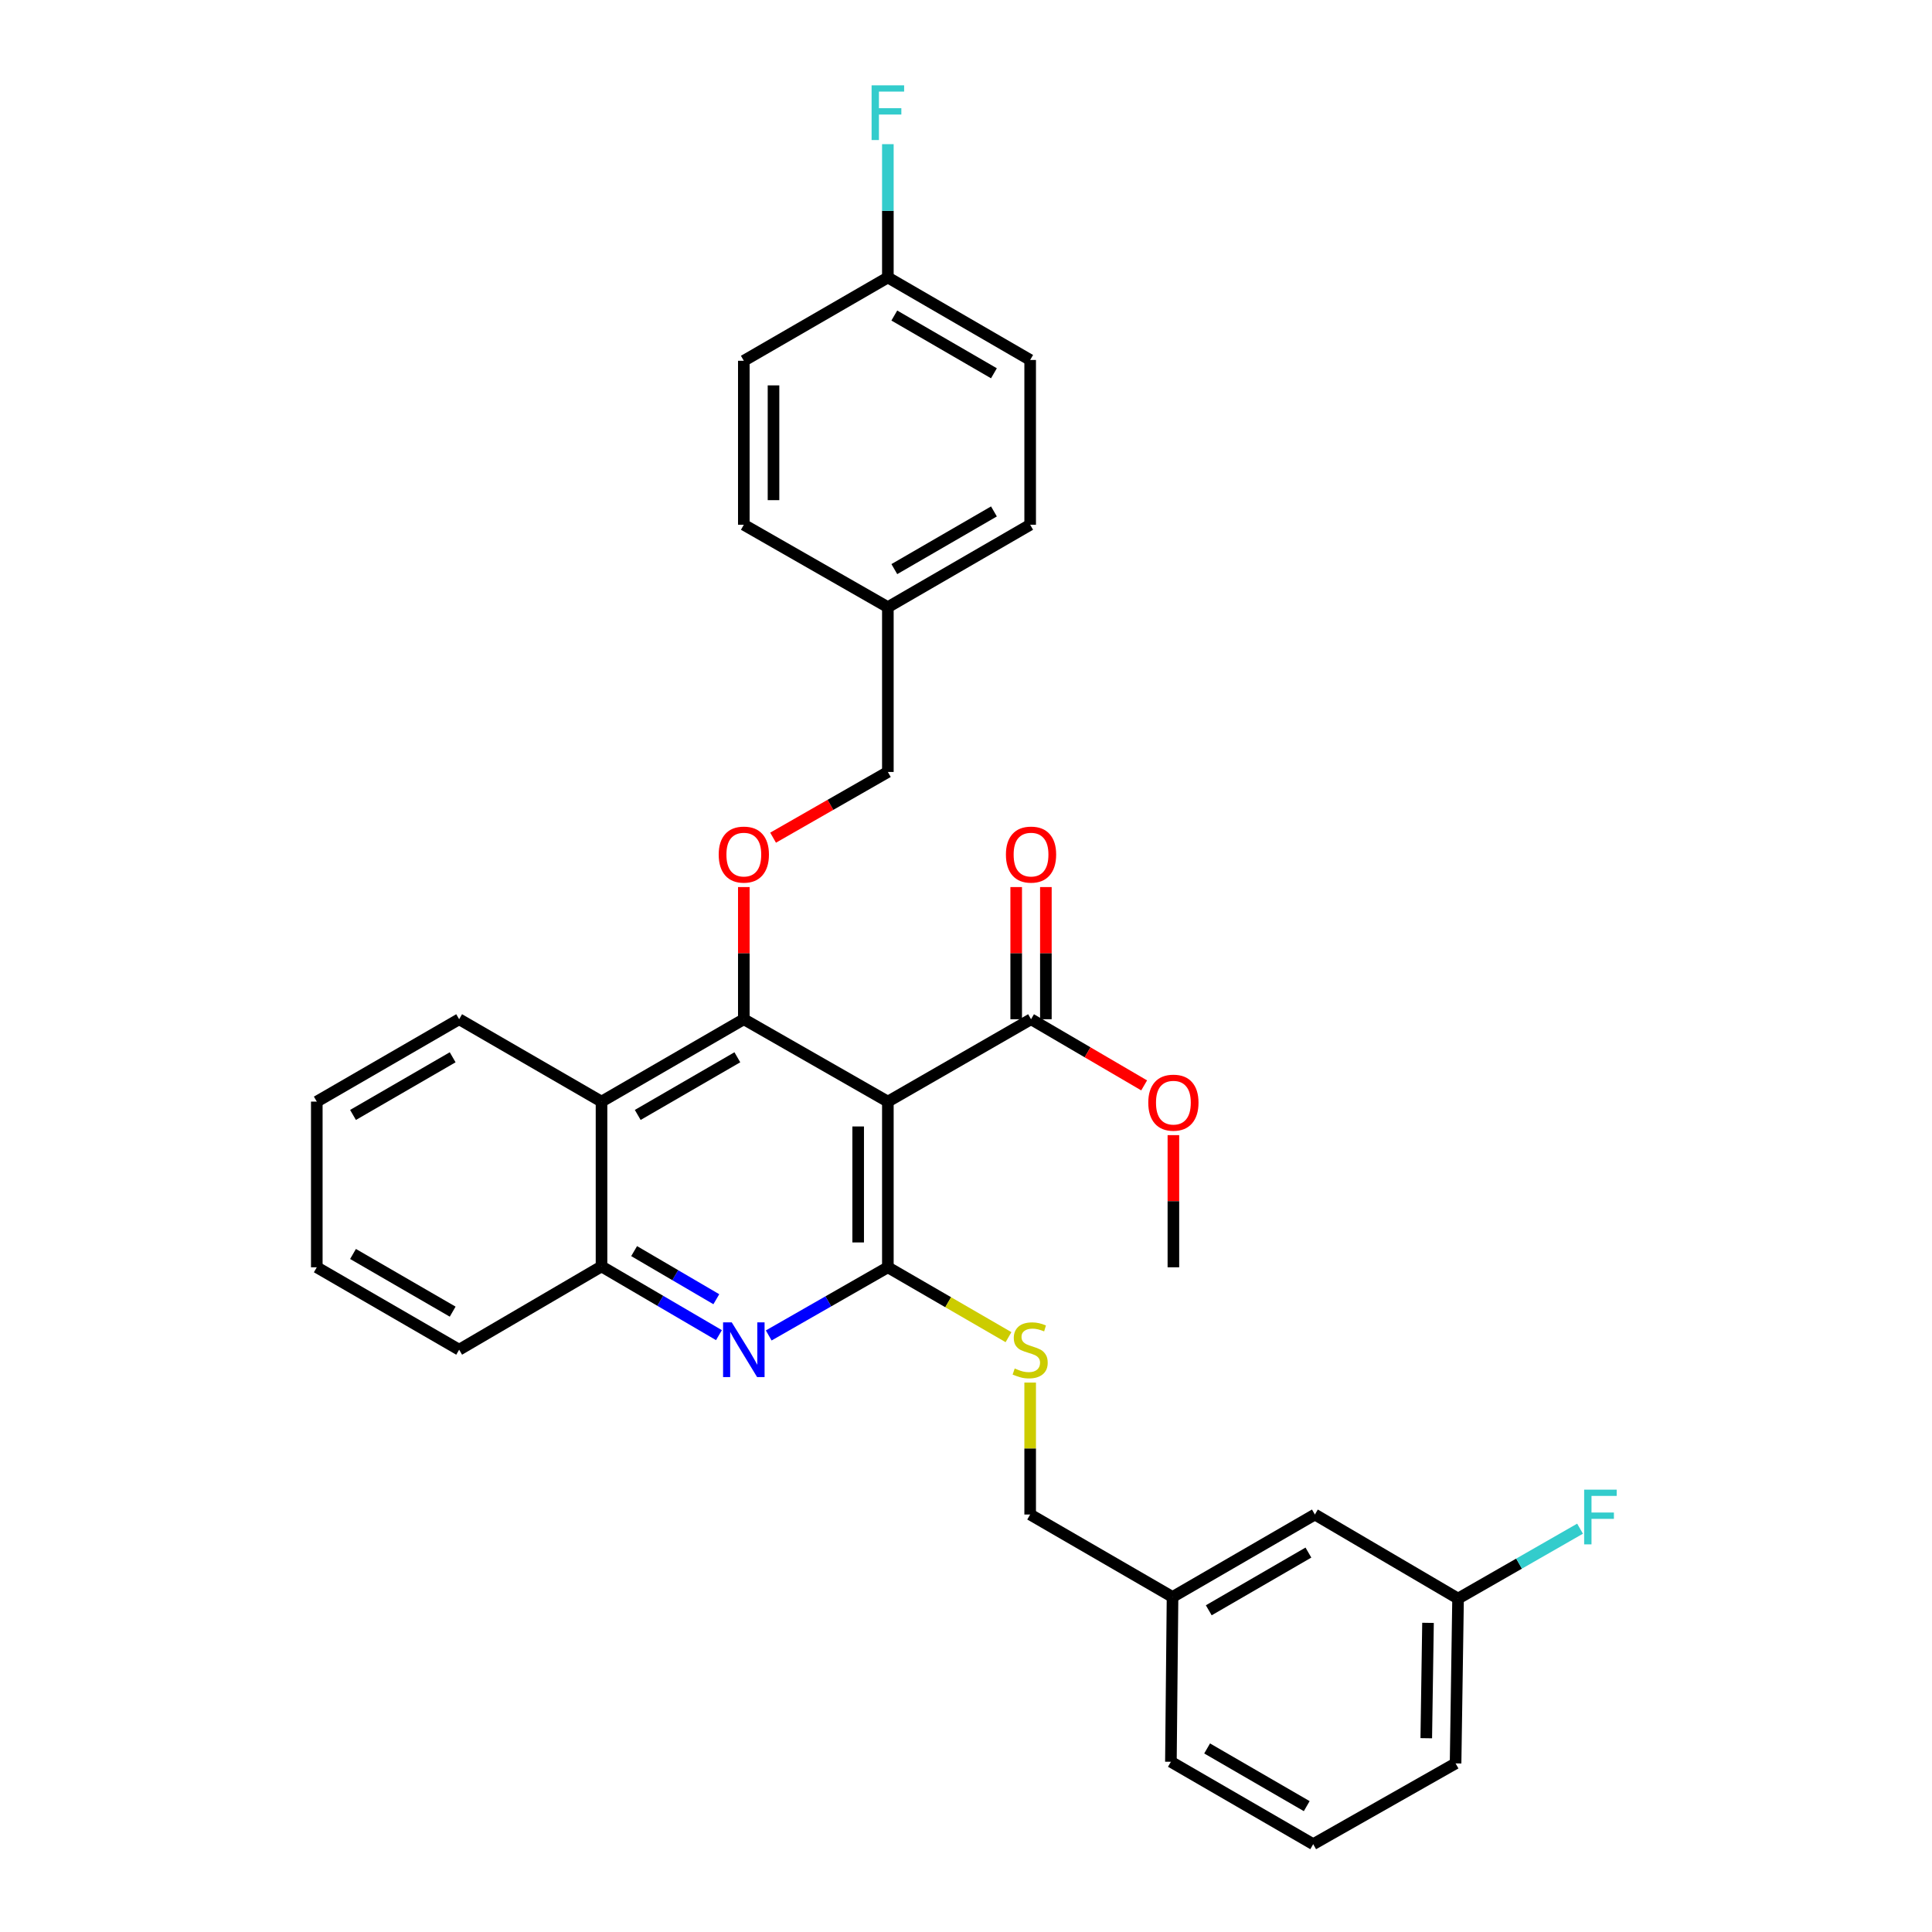 <?xml version='1.0' encoding='iso-8859-1'?>
<svg version='1.1' baseProfile='full'
              xmlns='http://www.w3.org/2000/svg'
                      xmlns:rdkit='http://www.rdkit.org/xml'
                      xmlns:xlink='http://www.w3.org/1999/xlink'
                  xml:space='preserve'
width='1000px' height='1000px' viewBox='0 0 1000 1000'>
<!-- END OF HEADER -->
<rect style='opacity:1.0;fill:#FFFFFF;stroke:none' width='1000' height='1000' x='0' y='0'> </rect>
<path class='bond-0' d='M 459.554,570.19 L 459.554,655.95' style='fill:none;fill-rule:evenodd;stroke:#000000;stroke-width:6px;stroke-linecap:butt;stroke-linejoin:miter;stroke-opacity:1' />
<path class='bond-0' d='M 444.19,583.054 L 444.19,643.086' style='fill:none;fill-rule:evenodd;stroke:#000000;stroke-width:6px;stroke-linecap:butt;stroke-linejoin:miter;stroke-opacity:1' />
<path class='bond-1' d='M 459.554,570.19 L 385.002,527.553' style='fill:none;fill-rule:evenodd;stroke:#000000;stroke-width:6px;stroke-linecap:butt;stroke-linejoin:miter;stroke-opacity:1' />
<path class='bond-4' d='M 459.554,570.19 L 533.663,527.553' style='fill:none;fill-rule:evenodd;stroke:#000000;stroke-width:6px;stroke-linecap:butt;stroke-linejoin:miter;stroke-opacity:1' />
<path class='bond-2' d='M 459.554,655.95 L 428.722,673.591' style='fill:none;fill-rule:evenodd;stroke:#000000;stroke-width:6px;stroke-linecap:butt;stroke-linejoin:miter;stroke-opacity:1' />
<path class='bond-2' d='M 428.722,673.591 L 397.889,691.231' style='fill:none;fill-rule:evenodd;stroke:#0000FF;stroke-width:6px;stroke-linecap:butt;stroke-linejoin:miter;stroke-opacity:1' />
<path class='bond-7' d='M 459.554,655.95 L 490.779,674.032' style='fill:none;fill-rule:evenodd;stroke:#000000;stroke-width:6px;stroke-linecap:butt;stroke-linejoin:miter;stroke-opacity:1' />
<path class='bond-7' d='M 490.779,674.032 L 522.003,692.114' style='fill:none;fill-rule:evenodd;stroke:#CCCC00;stroke-width:6px;stroke-linecap:butt;stroke-linejoin:miter;stroke-opacity:1' />
<path class='bond-3' d='M 385.002,527.553 L 311.345,570.19' style='fill:none;fill-rule:evenodd;stroke:#000000;stroke-width:6px;stroke-linecap:butt;stroke-linejoin:miter;stroke-opacity:1' />
<path class='bond-3' d='M 381.651,547.246 L 330.091,577.092' style='fill:none;fill-rule:evenodd;stroke:#000000;stroke-width:6px;stroke-linecap:butt;stroke-linejoin:miter;stroke-opacity:1' />
<path class='bond-6' d='M 385.002,527.553 L 385.002,493.349' style='fill:none;fill-rule:evenodd;stroke:#000000;stroke-width:6px;stroke-linecap:butt;stroke-linejoin:miter;stroke-opacity:1' />
<path class='bond-6' d='M 385.002,493.349 L 385.002,459.146' style='fill:none;fill-rule:evenodd;stroke:#FF0000;stroke-width:6px;stroke-linecap:butt;stroke-linejoin:miter;stroke-opacity:1' />
<path class='bond-31' d='M 372.128,691.07 L 341.737,673.284' style='fill:none;fill-rule:evenodd;stroke:#0000FF;stroke-width:6px;stroke-linecap:butt;stroke-linejoin:miter;stroke-opacity:1' />
<path class='bond-31' d='M 341.737,673.284 L 311.345,655.498' style='fill:none;fill-rule:evenodd;stroke:#000000;stroke-width:6px;stroke-linecap:butt;stroke-linejoin:miter;stroke-opacity:1' />
<path class='bond-31' d='M 370.771,672.474 L 349.497,660.023' style='fill:none;fill-rule:evenodd;stroke:#0000FF;stroke-width:6px;stroke-linecap:butt;stroke-linejoin:miter;stroke-opacity:1' />
<path class='bond-31' d='M 349.497,660.023 L 328.223,647.573' style='fill:none;fill-rule:evenodd;stroke:#000000;stroke-width:6px;stroke-linecap:butt;stroke-linejoin:miter;stroke-opacity:1' />
<path class='bond-5' d='M 311.345,570.19 L 311.345,655.498' style='fill:none;fill-rule:evenodd;stroke:#000000;stroke-width:6px;stroke-linecap:butt;stroke-linejoin:miter;stroke-opacity:1' />
<path class='bond-23' d='M 311.345,570.19 L 237.655,527.553' style='fill:none;fill-rule:evenodd;stroke:#000000;stroke-width:6px;stroke-linecap:butt;stroke-linejoin:miter;stroke-opacity:1' />
<path class='bond-8' d='M 541.346,527.553 L 541.346,493.349' style='fill:none;fill-rule:evenodd;stroke:#000000;stroke-width:6px;stroke-linecap:butt;stroke-linejoin:miter;stroke-opacity:1' />
<path class='bond-8' d='M 541.346,493.349 L 541.346,459.146' style='fill:none;fill-rule:evenodd;stroke:#FF0000;stroke-width:6px;stroke-linecap:butt;stroke-linejoin:miter;stroke-opacity:1' />
<path class='bond-8' d='M 525.981,527.553 L 525.981,493.349' style='fill:none;fill-rule:evenodd;stroke:#000000;stroke-width:6px;stroke-linecap:butt;stroke-linejoin:miter;stroke-opacity:1' />
<path class='bond-8' d='M 525.981,493.349 L 525.981,459.146' style='fill:none;fill-rule:evenodd;stroke:#FF0000;stroke-width:6px;stroke-linecap:butt;stroke-linejoin:miter;stroke-opacity:1' />
<path class='bond-11' d='M 533.663,527.553 L 562.937,544.676' style='fill:none;fill-rule:evenodd;stroke:#000000;stroke-width:6px;stroke-linecap:butt;stroke-linejoin:miter;stroke-opacity:1' />
<path class='bond-11' d='M 562.937,544.676 L 592.211,561.799' style='fill:none;fill-rule:evenodd;stroke:#FF0000;stroke-width:6px;stroke-linecap:butt;stroke-linejoin:miter;stroke-opacity:1' />
<path class='bond-24' d='M 311.345,655.498 L 237.655,698.604' style='fill:none;fill-rule:evenodd;stroke:#000000;stroke-width:6px;stroke-linecap:butt;stroke-linejoin:miter;stroke-opacity:1' />
<path class='bond-9' d='M 400.149,433.58 L 429.852,416.573' style='fill:none;fill-rule:evenodd;stroke:#FF0000;stroke-width:6px;stroke-linecap:butt;stroke-linejoin:miter;stroke-opacity:1' />
<path class='bond-9' d='M 429.852,416.573 L 459.554,399.565' style='fill:none;fill-rule:evenodd;stroke:#000000;stroke-width:6px;stroke-linecap:butt;stroke-linejoin:miter;stroke-opacity:1' />
<path class='bond-10' d='M 533.211,715.617 L 533.211,749.765' style='fill:none;fill-rule:evenodd;stroke:#CCCC00;stroke-width:6px;stroke-linecap:butt;stroke-linejoin:miter;stroke-opacity:1' />
<path class='bond-10' d='M 533.211,749.765 L 533.211,783.912' style='fill:none;fill-rule:evenodd;stroke:#000000;stroke-width:6px;stroke-linecap:butt;stroke-linejoin:miter;stroke-opacity:1' />
<path class='bond-13' d='M 459.554,399.565 L 459.554,314.266' style='fill:none;fill-rule:evenodd;stroke:#000000;stroke-width:6px;stroke-linecap:butt;stroke-linejoin:miter;stroke-opacity:1' />
<path class='bond-16' d='M 533.211,783.912 L 606.901,826.592' style='fill:none;fill-rule:evenodd;stroke:#000000;stroke-width:6px;stroke-linecap:butt;stroke-linejoin:miter;stroke-opacity:1' />
<path class='bond-28' d='M 607.345,587.543 L 607.345,621.747' style='fill:none;fill-rule:evenodd;stroke:#FF0000;stroke-width:6px;stroke-linecap:butt;stroke-linejoin:miter;stroke-opacity:1' />
<path class='bond-28' d='M 607.345,621.747 L 607.345,655.95' style='fill:none;fill-rule:evenodd;stroke:#000000;stroke-width:6px;stroke-linecap:butt;stroke-linejoin:miter;stroke-opacity:1' />
<path class='bond-12' d='M 459.554,143.624 L 533.211,186.321' style='fill:none;fill-rule:evenodd;stroke:#000000;stroke-width:6px;stroke-linecap:butt;stroke-linejoin:miter;stroke-opacity:1' />
<path class='bond-12' d='M 462.897,163.322 L 514.457,193.209' style='fill:none;fill-rule:evenodd;stroke:#000000;stroke-width:6px;stroke-linecap:butt;stroke-linejoin:miter;stroke-opacity:1' />
<path class='bond-17' d='M 459.554,143.624 L 459.554,109.121' style='fill:none;fill-rule:evenodd;stroke:#000000;stroke-width:6px;stroke-linecap:butt;stroke-linejoin:miter;stroke-opacity:1' />
<path class='bond-17' d='M 459.554,109.121 L 459.554,74.617' style='fill:none;fill-rule:evenodd;stroke:#33CCCC;stroke-width:6px;stroke-linecap:butt;stroke-linejoin:miter;stroke-opacity:1' />
<path class='bond-33' d='M 459.554,143.624 L 385.002,186.739' style='fill:none;fill-rule:evenodd;stroke:#000000;stroke-width:6px;stroke-linecap:butt;stroke-linejoin:miter;stroke-opacity:1' />
<path class='bond-21' d='M 459.554,314.266 L 385.002,271.612' style='fill:none;fill-rule:evenodd;stroke:#000000;stroke-width:6px;stroke-linecap:butt;stroke-linejoin:miter;stroke-opacity:1' />
<path class='bond-22' d='M 459.554,314.266 L 533.211,271.612' style='fill:none;fill-rule:evenodd;stroke:#000000;stroke-width:6px;stroke-linecap:butt;stroke-linejoin:miter;stroke-opacity:1' />
<path class='bond-22' d='M 462.903,294.572 L 514.463,264.714' style='fill:none;fill-rule:evenodd;stroke:#000000;stroke-width:6px;stroke-linecap:butt;stroke-linejoin:miter;stroke-opacity:1' />
<path class='bond-14' d='M 680.584,783.912 L 606.901,826.592' style='fill:none;fill-rule:evenodd;stroke:#000000;stroke-width:6px;stroke-linecap:butt;stroke-linejoin:miter;stroke-opacity:1' />
<path class='bond-14' d='M 677.232,803.61 L 625.655,833.485' style='fill:none;fill-rule:evenodd;stroke:#000000;stroke-width:6px;stroke-linecap:butt;stroke-linejoin:miter;stroke-opacity:1' />
<path class='bond-15' d='M 680.584,783.912 L 754.692,827.42' style='fill:none;fill-rule:evenodd;stroke:#000000;stroke-width:6px;stroke-linecap:butt;stroke-linejoin:miter;stroke-opacity:1' />
<path class='bond-18' d='M 754.692,827.42 L 786.262,809.331' style='fill:none;fill-rule:evenodd;stroke:#000000;stroke-width:6px;stroke-linecap:butt;stroke-linejoin:miter;stroke-opacity:1' />
<path class='bond-18' d='M 786.262,809.331 L 817.832,791.242' style='fill:none;fill-rule:evenodd;stroke:#33CCCC;stroke-width:6px;stroke-linecap:butt;stroke-linejoin:miter;stroke-opacity:1' />
<path class='bond-34' d='M 754.692,827.42 L 753.404,912.728' style='fill:none;fill-rule:evenodd;stroke:#000000;stroke-width:6px;stroke-linecap:butt;stroke-linejoin:miter;stroke-opacity:1' />
<path class='bond-34' d='M 739.136,839.984 L 738.234,899.7' style='fill:none;fill-rule:evenodd;stroke:#000000;stroke-width:6px;stroke-linecap:butt;stroke-linejoin:miter;stroke-opacity:1' />
<path class='bond-27' d='M 606.901,826.592 L 606.056,911.891' style='fill:none;fill-rule:evenodd;stroke:#000000;stroke-width:6px;stroke-linecap:butt;stroke-linejoin:miter;stroke-opacity:1' />
<path class='bond-19' d='M 385.002,186.739 L 385.002,271.612' style='fill:none;fill-rule:evenodd;stroke:#000000;stroke-width:6px;stroke-linecap:butt;stroke-linejoin:miter;stroke-opacity:1' />
<path class='bond-19' d='M 400.366,199.47 L 400.366,258.881' style='fill:none;fill-rule:evenodd;stroke:#000000;stroke-width:6px;stroke-linecap:butt;stroke-linejoin:miter;stroke-opacity:1' />
<path class='bond-20' d='M 533.211,186.321 L 533.211,271.612' style='fill:none;fill-rule:evenodd;stroke:#000000;stroke-width:6px;stroke-linecap:butt;stroke-linejoin:miter;stroke-opacity:1' />
<path class='bond-29' d='M 237.655,527.553 L 163.972,570.19' style='fill:none;fill-rule:evenodd;stroke:#000000;stroke-width:6px;stroke-linecap:butt;stroke-linejoin:miter;stroke-opacity:1' />
<path class='bond-29' d='M 234.298,547.247 L 182.72,577.093' style='fill:none;fill-rule:evenodd;stroke:#000000;stroke-width:6px;stroke-linecap:butt;stroke-linejoin:miter;stroke-opacity:1' />
<path class='bond-32' d='M 237.655,698.604 L 163.972,655.95' style='fill:none;fill-rule:evenodd;stroke:#000000;stroke-width:6px;stroke-linecap:butt;stroke-linejoin:miter;stroke-opacity:1' />
<path class='bond-32' d='M 234.3,678.909 L 182.722,649.051' style='fill:none;fill-rule:evenodd;stroke:#000000;stroke-width:6px;stroke-linecap:butt;stroke-linejoin:miter;stroke-opacity:1' />
<path class='bond-25' d='M 679.713,954.545 L 606.056,911.891' style='fill:none;fill-rule:evenodd;stroke:#000000;stroke-width:6px;stroke-linecap:butt;stroke-linejoin:miter;stroke-opacity:1' />
<path class='bond-25' d='M 676.364,934.851 L 624.805,904.993' style='fill:none;fill-rule:evenodd;stroke:#000000;stroke-width:6px;stroke-linecap:butt;stroke-linejoin:miter;stroke-opacity:1' />
<path class='bond-26' d='M 679.713,954.545 L 753.404,912.728' style='fill:none;fill-rule:evenodd;stroke:#000000;stroke-width:6px;stroke-linecap:butt;stroke-linejoin:miter;stroke-opacity:1' />
<path class='bond-30' d='M 163.972,570.19 L 163.972,655.95' style='fill:none;fill-rule:evenodd;stroke:#000000;stroke-width:6px;stroke-linecap:butt;stroke-linejoin:miter;stroke-opacity:1' />
<path  class='atom-3' d='M 378.742 684.444
L 388.022 699.444
Q 388.942 700.924, 390.422 703.604
Q 391.902 706.284, 391.982 706.444
L 391.982 684.444
L 395.742 684.444
L 395.742 712.764
L 391.862 712.764
L 381.902 696.364
Q 380.742 694.444, 379.502 692.244
Q 378.302 690.044, 377.942 689.364
L 377.942 712.764
L 374.262 712.764
L 374.262 684.444
L 378.742 684.444
' fill='#0000FF'/>
<path  class='atom-7' d='M 372.002 442.333
Q 372.002 435.533, 375.362 431.733
Q 378.722 427.933, 385.002 427.933
Q 391.282 427.933, 394.642 431.733
Q 398.002 435.533, 398.002 442.333
Q 398.002 449.213, 394.602 453.133
Q 391.202 457.013, 385.002 457.013
Q 378.762 457.013, 375.362 453.133
Q 372.002 449.253, 372.002 442.333
M 385.002 453.813
Q 389.322 453.813, 391.642 450.933
Q 394.002 448.013, 394.002 442.333
Q 394.002 436.773, 391.642 433.973
Q 389.322 431.133, 385.002 431.133
Q 380.682 431.133, 378.322 433.933
Q 376.002 436.733, 376.002 442.333
Q 376.002 448.053, 378.322 450.933
Q 380.682 453.813, 385.002 453.813
' fill='#FF0000'/>
<path  class='atom-8' d='M 525.211 708.324
Q 525.531 708.444, 526.851 709.004
Q 528.171 709.564, 529.611 709.924
Q 531.091 710.244, 532.531 710.244
Q 535.211 710.244, 536.771 708.964
Q 538.331 707.644, 538.331 705.364
Q 538.331 703.804, 537.531 702.844
Q 536.771 701.884, 535.571 701.364
Q 534.371 700.844, 532.371 700.244
Q 529.851 699.484, 528.331 698.764
Q 526.851 698.044, 525.771 696.524
Q 524.731 695.004, 524.731 692.444
Q 524.731 688.884, 527.131 686.684
Q 529.571 684.484, 534.371 684.484
Q 537.651 684.484, 541.371 686.044
L 540.451 689.124
Q 537.051 687.724, 534.491 687.724
Q 531.731 687.724, 530.211 688.884
Q 528.691 690.004, 528.731 691.964
Q 528.731 693.484, 529.491 694.404
Q 530.291 695.324, 531.411 695.844
Q 532.571 696.364, 534.491 696.964
Q 537.051 697.764, 538.571 698.564
Q 540.091 699.364, 541.171 701.004
Q 542.291 702.604, 542.291 705.364
Q 542.291 709.284, 539.651 711.404
Q 537.051 713.484, 532.691 713.484
Q 530.171 713.484, 528.251 712.924
Q 526.371 712.404, 524.131 711.484
L 525.211 708.324
' fill='#CCCC00'/>
<path  class='atom-9' d='M 520.663 442.333
Q 520.663 435.533, 524.023 431.733
Q 527.383 427.933, 533.663 427.933
Q 539.943 427.933, 543.303 431.733
Q 546.663 435.533, 546.663 442.333
Q 546.663 449.213, 543.263 453.133
Q 539.863 457.013, 533.663 457.013
Q 527.423 457.013, 524.023 453.133
Q 520.663 449.253, 520.663 442.333
M 533.663 453.813
Q 537.983 453.813, 540.303 450.933
Q 542.663 448.013, 542.663 442.333
Q 542.663 436.773, 540.303 433.973
Q 537.983 431.133, 533.663 431.133
Q 529.343 431.133, 526.983 433.933
Q 524.663 436.733, 524.663 442.333
Q 524.663 448.053, 526.983 450.933
Q 529.343 453.813, 533.663 453.813
' fill='#FF0000'/>
<path  class='atom-12' d='M 594.345 570.731
Q 594.345 563.931, 597.705 560.131
Q 601.065 556.331, 607.345 556.331
Q 613.625 556.331, 616.985 560.131
Q 620.345 563.931, 620.345 570.731
Q 620.345 577.611, 616.945 581.531
Q 613.545 585.411, 607.345 585.411
Q 601.105 585.411, 597.705 581.531
Q 594.345 577.651, 594.345 570.731
M 607.345 582.211
Q 611.665 582.211, 613.985 579.331
Q 616.345 576.411, 616.345 570.731
Q 616.345 565.171, 613.985 562.371
Q 611.665 559.531, 607.345 559.531
Q 603.025 559.531, 600.665 562.331
Q 598.345 565.131, 598.345 570.731
Q 598.345 576.451, 600.665 579.331
Q 603.025 582.211, 607.345 582.211
' fill='#FF0000'/>
<path  class='atom-18' d='M 451.134 44.165
L 467.974 44.165
L 467.974 47.405
L 454.934 47.405
L 454.934 56.005
L 466.534 56.005
L 466.534 59.285
L 454.934 59.285
L 454.934 72.485
L 451.134 72.485
L 451.134 44.165
' fill='#33CCCC'/>
<path  class='atom-19' d='M 819.955 771.041
L 836.795 771.041
L 836.795 774.281
L 823.755 774.281
L 823.755 782.881
L 835.355 782.881
L 835.355 786.161
L 823.755 786.161
L 823.755 799.361
L 819.955 799.361
L 819.955 771.041
' fill='#33CCCC'/>
</svg>
